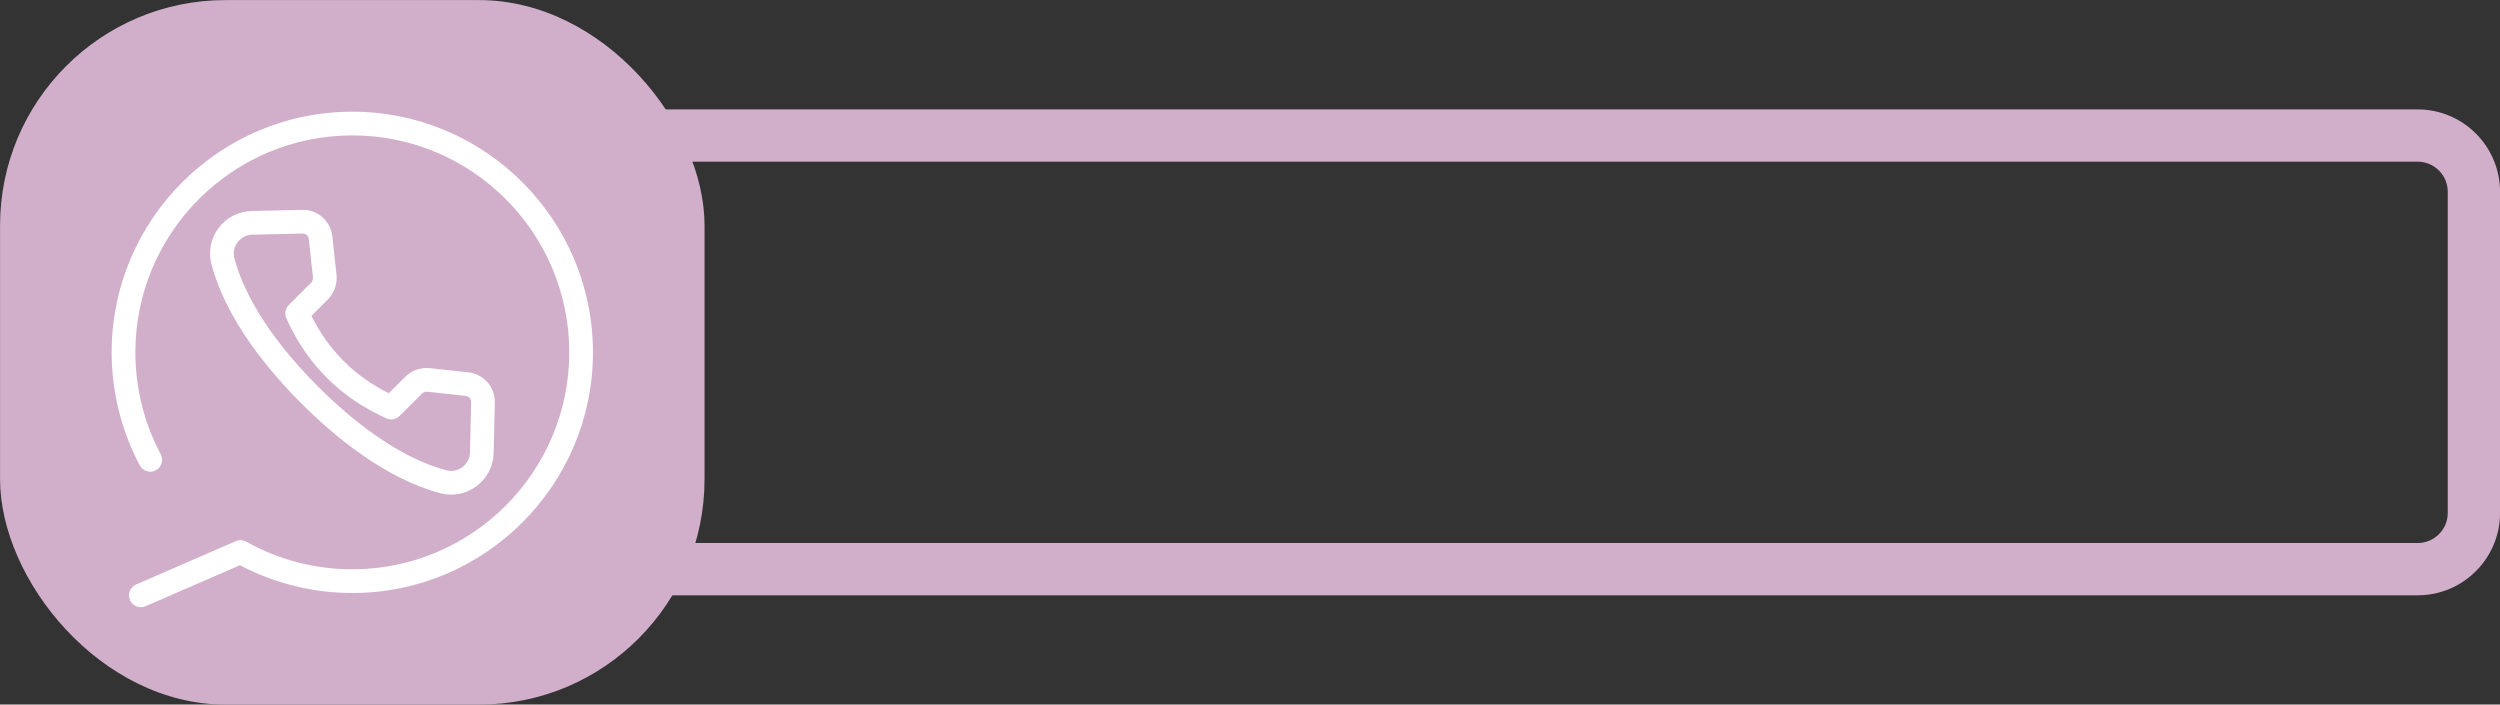 <?xml version="1.0" encoding="UTF-8" standalone="no"?><svg xmlns="http://www.w3.org/2000/svg" xmlns:xlink="http://www.w3.org/1999/xlink" data-name="Layer 1" fill="#000000" height="269.5" preserveAspectRatio="xMidYMid meet" version="1" viewBox="24.6 367.5 956.3 269.5" width="956.3" zoomAndPan="magnify"><rect x="24.6" y="367.5" width="956.3" height="269.5" fill="#333333" stroke="none"/><g id="change1_1"><path d="m949.415,595.214H121.265c-5.522,0-10-4.478-10-10v-165.866c0-5.522,4.478-10,10-10h828.15c17.368,0,31.498,14.131,31.498,31.499v122.868c0,17.369-14.13,31.499-31.498,31.499Zm-818.15-20h818.15c6.34,0,11.498-5.158,11.498-11.499v-122.868c0-6.341-5.158-11.499-11.498-11.499H131.265v145.866Z" fill="#d1afca"/></g><g id="change1_2"><rect fill="#d1afca" height="269.484" rx="86.232" ry="86.232" width="269.484" x="24.622" y="367.538"/></g><g id="change2_1"><path d="m197.19,556.695c-1.391,0-2.794-.18-4.177-.545-21.116-5.585-40.56-21.77-53.155-34.363-12.594-12.594-28.779-32.039-34.364-53.155-1.279-4.835-.286-9.906,2.724-13.911,3.022-4.021,7.639-6.395,12.667-6.511l19.219-.447c5.978-.151,10.965,4.235,11.615,10.172l1.6,14.617c.388,3.539-.834,7.012-3.351,9.53l-6.253,6.253c6.544,13.116,16.479,23.052,29.596,29.596l6.253-6.253c2.517-2.517,5.989-3.742,9.529-3.351l14.618,1.601c5.938.65,10.311,5.643,10.172,11.616l-.447,19.218c-.117,5.028-2.491,9.645-6.512,12.667-2.859,2.149-6.262,3.27-9.734,3.27Zm-56.818-99.869c-.019,0-.038,0-.057,0l-19.218.447c-2.234.052-4.285,1.107-5.629,2.894-1.331,1.771-1.771,4.011-1.207,6.145,2.797,10.576,10.621,27.673,32.009,49.061,21.388,21.388,38.485,29.212,49.061,32.009,2.133.563,4.374.124,6.145-1.206,1.787-1.343,2.842-3.395,2.894-5.629l.447-19.218c.028-1.23-.871-2.257-2.093-2.391h0l-14.617-1.601c-.788-.086-1.568.186-2.131.75l-8.509,8.509c-1.33,1.329-3.342,1.701-5.058.932-17.556-7.855-30.44-20.739-38.294-38.295-.768-1.716-.397-3.728.932-5.058l8.509-8.509c.563-.563.836-1.339.75-2.131l-1.6-14.617c-.132-1.203-1.13-2.094-2.335-2.094Z" fill="#ffffff"/></g><g id="change2_2"><path d="m78.483,599.761c-1.751,0-3.419-1.02-4.161-2.729-.998-2.297.055-4.967,2.352-5.965l38.126-16.561c1.3-.565,2.788-.489,4.025.204,12.312,6.907,26.33,10.558,40.539,10.558,45.759,0,82.987-37.228,82.987-82.987s-37.228-82.987-82.987-82.987-82.987,37.228-82.987,82.987c0,13.593,3.357,27.073,9.707,38.984,1.178,2.209.342,4.955-1.868,6.134-2.209,1.179-4.955.342-6.134-1.868-7.048-13.219-10.773-28.175-10.773-43.25,0-50.759,41.296-92.055,92.055-92.055s92.055,41.296,92.055,92.055-41.296,92.055-92.055,92.055c-14.998,0-29.807-3.67-42.981-10.631l-36.096,15.679c-.588.255-1.201.377-1.804.377Z" fill="#ffffff"/></g></svg>